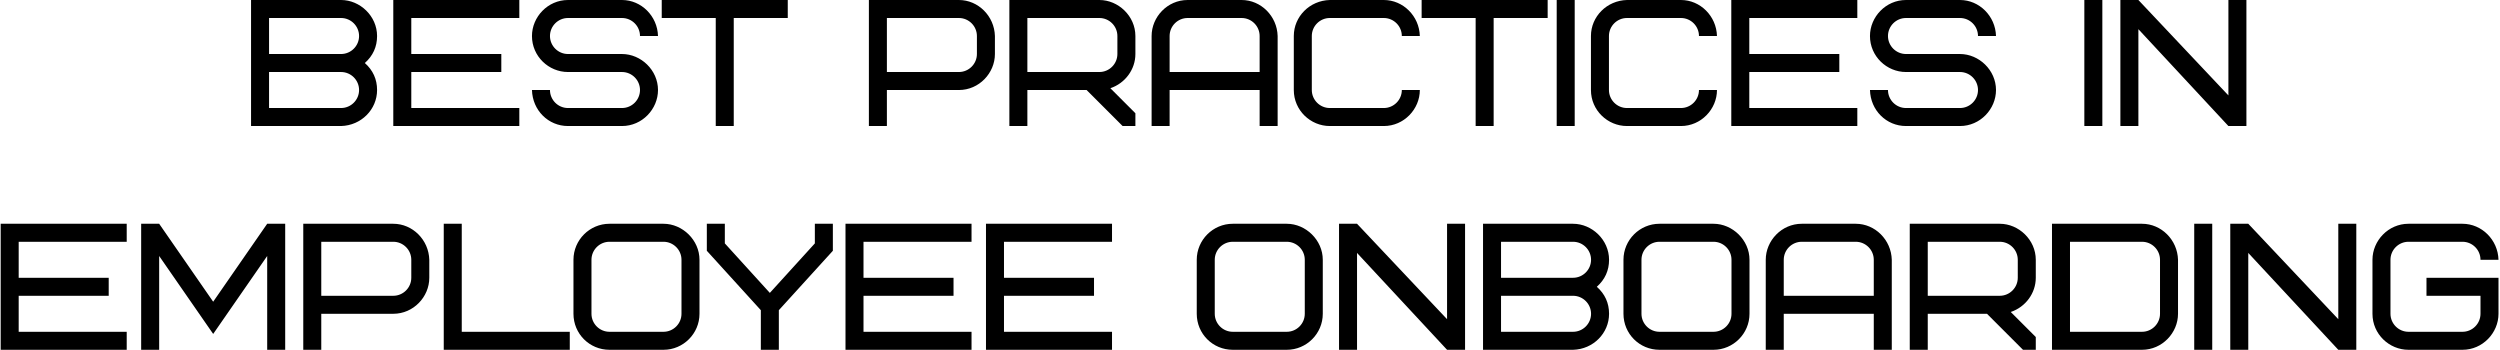 <?xml version="1.0" encoding="UTF-8"?> <svg xmlns="http://www.w3.org/2000/svg" width="972" height="136" viewBox="0 0 972 136" fill="none"> <path d="M132.608 49C140.448 48.79 146.608 42.56 146.608 35C146.608 30.8 144.998 27.3 141.848 24.5C144.998 21.7 146.608 18.2 146.608 14C146.608 6.23 139.958 -3.33786e-06 132.608 -3.33786e-06H97.608V49H132.608ZM132.608 28C136.458 28 139.608 31.15 139.608 35C139.608 38.85 136.458 42 132.608 42H104.608V28H132.608ZM104.608 7H132.608C136.458 7 139.608 10.15 139.608 14C139.608 17.85 136.458 21 132.608 21H104.608V7ZM159.911 7H201.911V-3.33786e-06H152.911V49H201.911V42H159.911V28H194.911V21H159.911V7ZM255.83 35C255.83 27.23 249.18 21 241.83 21H220.83C216.98 21 213.83 17.85 213.83 14C213.83 10.15 216.98 7 220.83 7H241.83C245.68 7 248.83 10.15 248.83 14H255.83C255.62 6.23 249.32 -3.33786e-06 241.83 -3.33786e-06H220.83C212.99 -3.33786e-06 206.83 6.58 206.83 14C206.83 21.91 213.34 28 220.83 28H241.83C245.68 28 248.83 31.15 248.83 35C248.83 38.85 245.68 42 241.83 42H220.83C216.98 42 213.83 38.85 213.83 35H206.83C207.04 42.91 213.2 49 220.83 49H241.83C249.67 49 255.83 42.42 255.83 35ZM306.282 7V-3.33786e-06H257.282V7H278.282V49H285.282V7H306.282ZM379.823 21C379.823 24.85 376.673 28 372.823 28H344.823V7H372.823C376.673 7 379.823 10.15 379.823 14V21ZM386.823 14C386.613 6.23 380.313 -3.33786e-06 372.823 -3.33786e-06H337.823V49H344.823V35H372.823C380.663 35 386.823 28.42 386.823 21V14ZM434.442 21C434.442 24.85 431.292 28 427.442 28H399.442V7H427.442C431.292 7 434.442 10.15 434.442 14V21ZM441.442 49V44.03L431.712 34.3C437.522 32.34 441.442 26.95 441.442 21V14C441.442 6.23 434.792 -3.33786e-06 427.442 -3.33786e-06H392.442V49H399.442V35H422.472L436.472 49H441.442ZM482.745 7C486.595 7 489.745 10.15 489.745 14V28H454.745V14C454.745 10.15 457.895 7 461.745 7H482.745ZM496.745 14C496.535 6.23 490.235 -3.33786e-06 482.745 -3.33786e-06H461.745C453.905 -3.33786e-06 447.745 6.58 447.745 14V49H454.745V35H489.745V49H496.745V14ZM517.031 -3.33786e-06C509.191 0.21 503.031 6.44 503.031 14V35C503.031 42.91 509.541 49 517.031 49H538.031C545.871 49 552.031 42.42 552.031 35H545.031C545.031 38.85 541.881 42 538.031 42H517.031C513.181 42 510.031 38.85 510.031 35V14C510.031 10.15 513.181 7 517.031 7H538.031C541.881 7 545.031 10.15 545.031 14H552.031C551.821 6.23 545.521 -3.33786e-06 538.031 -3.33786e-06H517.031ZM601.731 7V-3.33786e-06H552.731V7H573.731V49H580.731V7H601.731ZM605.245 49H612.245V-3.33786e-06H605.245V49ZM632.559 -3.33786e-06C624.719 0.21 618.559 6.44 618.559 14V35C618.559 42.91 625.069 49 632.559 49H653.559C661.399 49 667.559 42.42 667.559 35H660.559C660.559 38.85 657.409 42 653.559 42H632.559C628.709 42 625.559 38.85 625.559 35V14C625.559 10.15 628.709 7 632.559 7H653.559C657.409 7 660.559 10.15 660.559 14H667.559C667.349 6.23 661.049 -3.33786e-06 653.559 -3.33786e-06H632.559ZM680.126 7H722.126V-3.33786e-06H673.126V49H722.126V42H680.126V28H715.126V21H680.126V7ZM776.045 35C776.045 27.23 769.395 21 762.045 21H741.045C737.195 21 734.045 17.85 734.045 14C734.045 10.15 737.195 7 741.045 7H762.045C765.895 7 769.045 10.15 769.045 14H776.045C775.835 6.23 769.535 -3.33786e-06 762.045 -3.33786e-06H741.045C733.205 -3.33786e-06 727.045 6.58 727.045 14C727.045 21.91 733.555 28 741.045 28H762.045C765.895 28 769.045 31.15 769.045 35C769.045 38.85 765.895 42 762.045 42H741.045C737.195 42 734.045 38.85 734.045 35H727.045C727.255 42.91 733.415 49 741.045 49H762.045C769.885 49 776.045 42.42 776.045 35ZM810.392 49H817.392V-3.33786e-06H810.392V49ZM873.405 -3.33786e-06H866.405V37.1L831.405 -3.33786e-06H824.405V49H831.405V11.34L866.405 49H873.405V-3.33786e-06ZM7.265 94H49.265V87H0.265V136H49.265V129H7.265V115H42.265V108H7.265V94ZM82.884 129.84L103.884 99.53V136H110.884V87H103.884L82.884 117.31L61.884 87H54.884V136H61.884V99.53L82.884 129.84ZM159.911 108C159.911 111.85 156.761 115 152.911 115H124.911V94H152.911C156.761 94 159.911 97.15 159.911 101V108ZM166.911 101C166.701 93.23 160.401 87 152.911 87H117.911V136H124.911V122H152.911C160.751 122 166.911 115.42 166.911 108V101ZM179.53 87H172.53V136H221.53V129H179.53V87ZM264.963 122C264.963 125.85 261.813 129 257.963 129H236.963C233.113 129 229.963 125.85 229.963 122V101C229.963 97.15 233.113 94 236.963 94H257.963C261.813 94 264.963 97.15 264.963 101V122ZM271.963 101C271.963 93.37 265.383 87 257.963 87H236.963C229.263 87 222.963 93.3 222.963 101V122C222.963 129.77 229.193 136 236.963 136H257.963C265.663 136 271.963 129.7 271.963 122V101ZM323.815 97.5V87H316.815V94.63L299.315 113.88L281.815 94.63V87H274.815V97.5L295.815 120.6V136H302.815V120.6L323.815 97.5ZM335.731 94H377.731V87H328.731V136H377.731V129H335.731V115H370.731V108H335.731V94ZM390.351 94H432.351V87H383.351V136H432.351V129H390.351V115H425.351V108H390.351V94ZM507.297 122C507.297 125.85 504.147 129 500.297 129H479.297C475.447 129 472.297 125.85 472.297 122V101C472.297 97.15 475.447 94 479.297 94H500.297C504.147 94 507.297 97.15 507.297 101V122ZM514.297 101C514.297 93.37 507.717 87 500.297 87H479.297C471.597 87 465.297 93.3 465.297 101V122C465.297 129.77 471.527 136 479.297 136H500.297C507.997 136 514.297 129.7 514.297 122V101ZM569.616 87H562.616V124.1L527.616 87H520.616V136H527.616V98.34L562.616 136H569.616V87ZM611.603 136C619.443 135.79 625.603 129.56 625.603 122C625.603 117.8 623.993 114.3 620.843 111.5C623.993 108.7 625.603 105.2 625.603 101C625.603 93.23 618.953 87 611.603 87H576.603V136H611.603ZM611.603 115C615.453 115 618.603 118.15 618.603 122C618.603 125.85 615.453 129 611.603 129H583.603V115H611.603ZM583.603 94H611.603C615.453 94 618.603 97.15 618.603 101C618.603 104.85 615.453 108 611.603 108H583.603V94ZM673.205 122C673.205 125.85 670.055 129 666.205 129H645.205C641.355 129 638.205 125.85 638.205 122V101C638.205 97.15 641.355 94 645.205 94H666.205C670.055 94 673.205 97.15 673.205 101V122ZM680.205 101C680.205 93.37 673.625 87 666.205 87H645.205C637.505 87 631.205 93.3 631.205 101V122C631.205 129.77 637.435 136 645.205 136H666.205C673.905 136 680.205 129.7 680.205 122V101ZM721.524 94C725.374 94 728.524 97.15 728.524 101V115H693.524V101C693.524 97.15 696.674 94 700.524 94H721.524ZM735.524 101C735.314 93.23 729.014 87 721.524 87H700.524C692.684 87 686.524 93.58 686.524 101V136H693.524V122H728.524V136H735.524V101ZM784.511 108C784.511 111.85 781.361 115 777.511 115H749.511V94H777.511C781.361 94 784.511 97.15 784.511 101V108ZM791.511 136V131.03L781.781 121.3C787.591 119.34 791.511 113.95 791.511 108V101C791.511 93.23 784.861 87 777.511 87H742.511V136H749.511V122H772.541L786.541 136H791.511ZM839.813 122C839.813 125.85 836.663 129 832.813 129H804.813V94H832.813C836.663 94 839.813 97.15 839.813 101V122ZM846.813 101C846.603 93.23 840.303 87 832.813 87H797.813V136H832.813C840.653 136 846.813 129.42 846.813 122V101ZM853.116 136H860.116V87H853.116V136ZM916.13 87H909.13V124.1L874.13 87H867.13V136H874.13V98.34L909.13 136H916.13V87ZM943.416 115H964.416V122C964.416 125.85 961.266 129 957.416 129H936.416C932.566 129 929.416 125.85 929.416 122V101C929.416 97.15 932.566 94 936.416 94H957.416C961.266 94 964.416 97.15 964.416 101H971.416C971.206 93.23 964.906 87 957.416 87H936.416C928.576 87 922.416 93.58 922.416 101V122C922.416 129.91 928.926 136 936.416 136H957.416C965.256 136 971.416 129.42 971.416 122V108H943.416V115Z" fill="black"></path> </svg> 